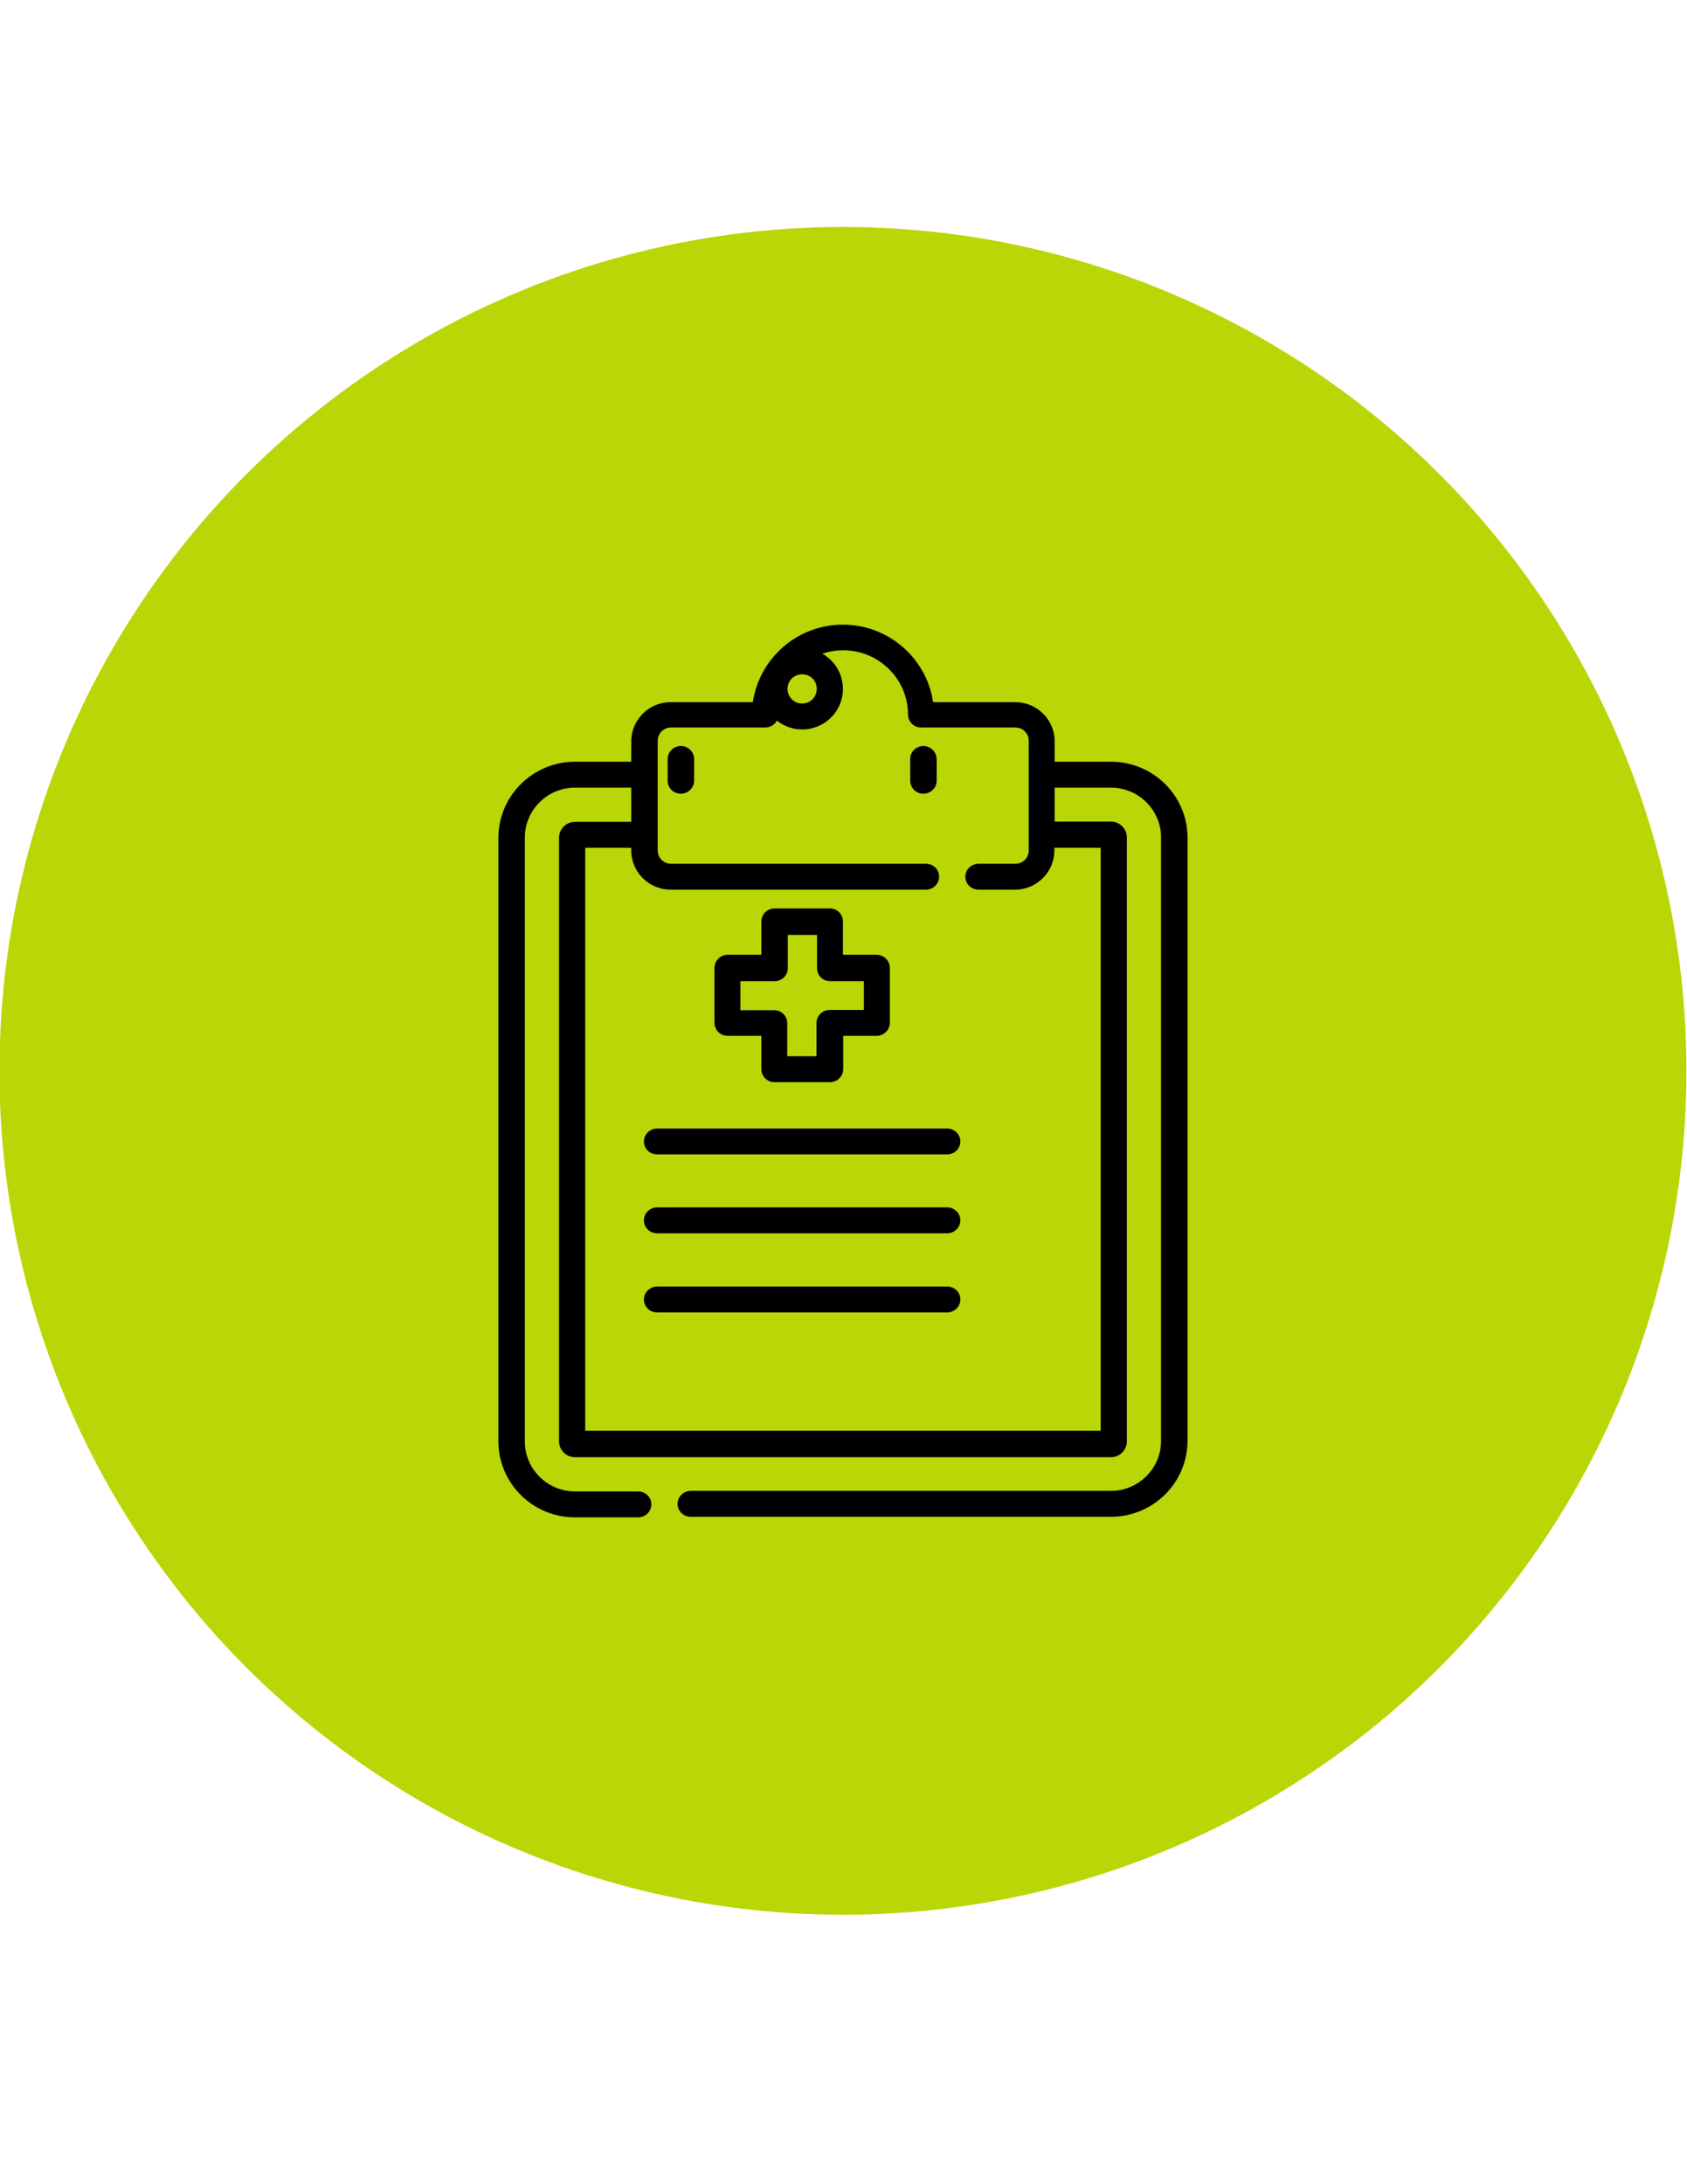 <?xml version="1.0" encoding="utf-8"?>
<!-- Generator: Adobe Illustrator 18.0.0, SVG Export Plug-In . SVG Version: 6.00 Build 0)  -->
<!DOCTYPE svg PUBLIC "-//W3C//DTD SVG 1.1//EN" "http://www.w3.org/Graphics/SVG/1.1/DTD/svg11.dtd">
<svg version="1.1" id="Calque_1" xmlns="http://www.w3.org/2000/svg" xmlns:xlink="http://www.w3.org/1999/xlink" x="0px" y="0px"
	 viewBox="0 0 612 792" enable-background="new 0 0 612 792" xml:space="preserve">
<circle fill="#BAD606" cx="305.8" cy="388.3" r="306"/>
<path d="M291,235.1c-8.2,0-14.8,6.6-14.8,14.7c0,8.1,6.7,14.7,14.8,14.7c8.2,0,14.8-6.6,14.8-14.7
	C305.8,241.7,299.2,235.1,291,235.1z M291,255.1c-2.9,0-5.3-2.3-5.3-5.3s2.4-5.3,5.3-5.3c3,0,5.3,2.3,5.3,5.3S293.9,255.1,291,255.1
	z"/>
<path d="M247,270.5c-2.6,0-4.8,2.1-4.8,4.7v7.9c0,2.6,2.1,4.7,4.8,4.7c2.6,0,4.8-2.1,4.8-4.7v-7.9
	C251.8,272.6,249.6,270.5,247,270.5z"/>
<path d="M335,270.5c-2.6,0-4.8,2.1-4.8,4.7v7.9c0,2.6,2.1,4.7,4.8,4.7c2.6,0,4.8-2.1,4.8-4.7v-7.9
	C339.7,272.6,337.6,270.5,335,270.5z"/>
<path d="M343.6,409.2H238.4c-2.6,0-4.8,2.1-4.8,4.7s2.1,4.7,4.8,4.7h105.2c2.6,0,4.8-2.1,4.8-4.7
	C348.4,411.4,346.3,409.2,343.6,409.2z"/>
<path d="M343.6,437.8H238.4c-2.6,0-4.8,2.1-4.8,4.7c0,2.6,2.1,4.7,4.8,4.7h105.2c2.6,0,4.8-2.1,4.8-4.7
	C348.4,440,346.3,437.8,343.6,437.8z"/>
<path d="M343.6,466.5H238.4c-2.6,0-4.8,2.1-4.8,4.7s2.1,4.7,4.8,4.7h105.2c2.6,0,4.8-2.1,4.8-4.7
	C348.4,468.6,346.3,466.5,343.6,466.5z"/>
<path d="M318,346.2h-12.2v-12.1c0-2.6-2.1-4.7-4.8-4.7H281c-2.6,0-4.8,2.1-4.8,4.7v12.1H264c-2.6,0-4.8,2.1-4.8,4.7v20
	c0,2.6,2.1,4.7,4.8,4.7h12.2v12.1c0,2.6,2.1,4.7,4.8,4.7h20.1c2.6,0,4.8-2.1,4.8-4.7v-12.1H318c2.6,0,4.8-2.1,4.8-4.7v-20
	C322.8,348.3,320.6,346.2,318,346.2z M313.2,366.2H301c-2.6,0-4.8,2.1-4.8,4.7V383h-10.6V371c0-2.6-2.1-4.7-4.8-4.7h-12.2v-10.5H281
	c2.6,0,4.8-2.1,4.8-4.7v-12.1h10.6v12.1c0,2.6,2.1,4.7,4.8,4.7h12.2V366.2z"/>
<path d="M403,276.2h-20.4v-7.4c0-7.9-6.5-14.2-14.3-14.2h-29.8c-2.3-15.8-16.1-28.1-32.7-28.1c-16.6,0-30.3,12.2-32.7,28.1h-29.8
	c-7.9,0-14.3,6.4-14.3,14.2v7.4h-20.4c-15.3,0-27.8,12.4-27.8,27.6v218.8c0,15.2,12.4,27.6,27.8,27.6h22.9c2.6,0,4.8-2.1,4.8-4.7
	c0-2.6-2.1-4.7-4.8-4.7h-22.9c-10,0-18.2-8.1-18.2-18.1V303.7c0-10,8.2-18.1,18.2-18.1H229V298h-20.4c-3.2,0-5.8,2.6-5.8,5.8v218.8
	c0,3.2,2.6,5.8,5.8,5.8H403c3.2,0,5.8-2.6,5.8-5.8V303.7c0-3.2-2.6-5.8-5.8-5.8h-20.4v-12.3H403c10,0,18.2,8.1,18.2,18.1v218.8
	c0,10-8.2,18.1-18.2,18.1H250.6c-2.6,0-4.8,2.1-4.8,4.7c0,2.6,2.1,4.7,4.8,4.7H403c15.3,0,27.8-12.3,27.8-27.6V303.7
	C430.8,288.5,418.3,276.2,403,276.2z M399.3,307.4v211.4H212.3V307.4H229v1c0,7.9,6.5,14.2,14.3,14.2h92.6c2.6,0,4.8-2.1,4.8-4.7
	s-2.1-4.7-4.8-4.7h-92.5c-2.6,0-4.8-2.1-4.8-4.8v-39.8c0-2.6,2.1-4.8,4.8-4.8h34.2c2.6,0,4.8-2.1,4.8-4.7
	c0-12.8,10.5-23.3,23.5-23.3c12.9,0,23.5,10.4,23.5,23.3c0,2.6,2.1,4.7,4.8,4.7h34.2c2.6,0,4.8,2.1,4.8,4.8v39.8
	c0,2.6-2.1,4.8-4.8,4.8H355c-2.6,0-4.8,2.1-4.8,4.7s2.1,4.7,4.8,4.7h13.2c7.9,0,14.3-6.4,14.3-14.2v-1H399.3z"/>
</svg>
